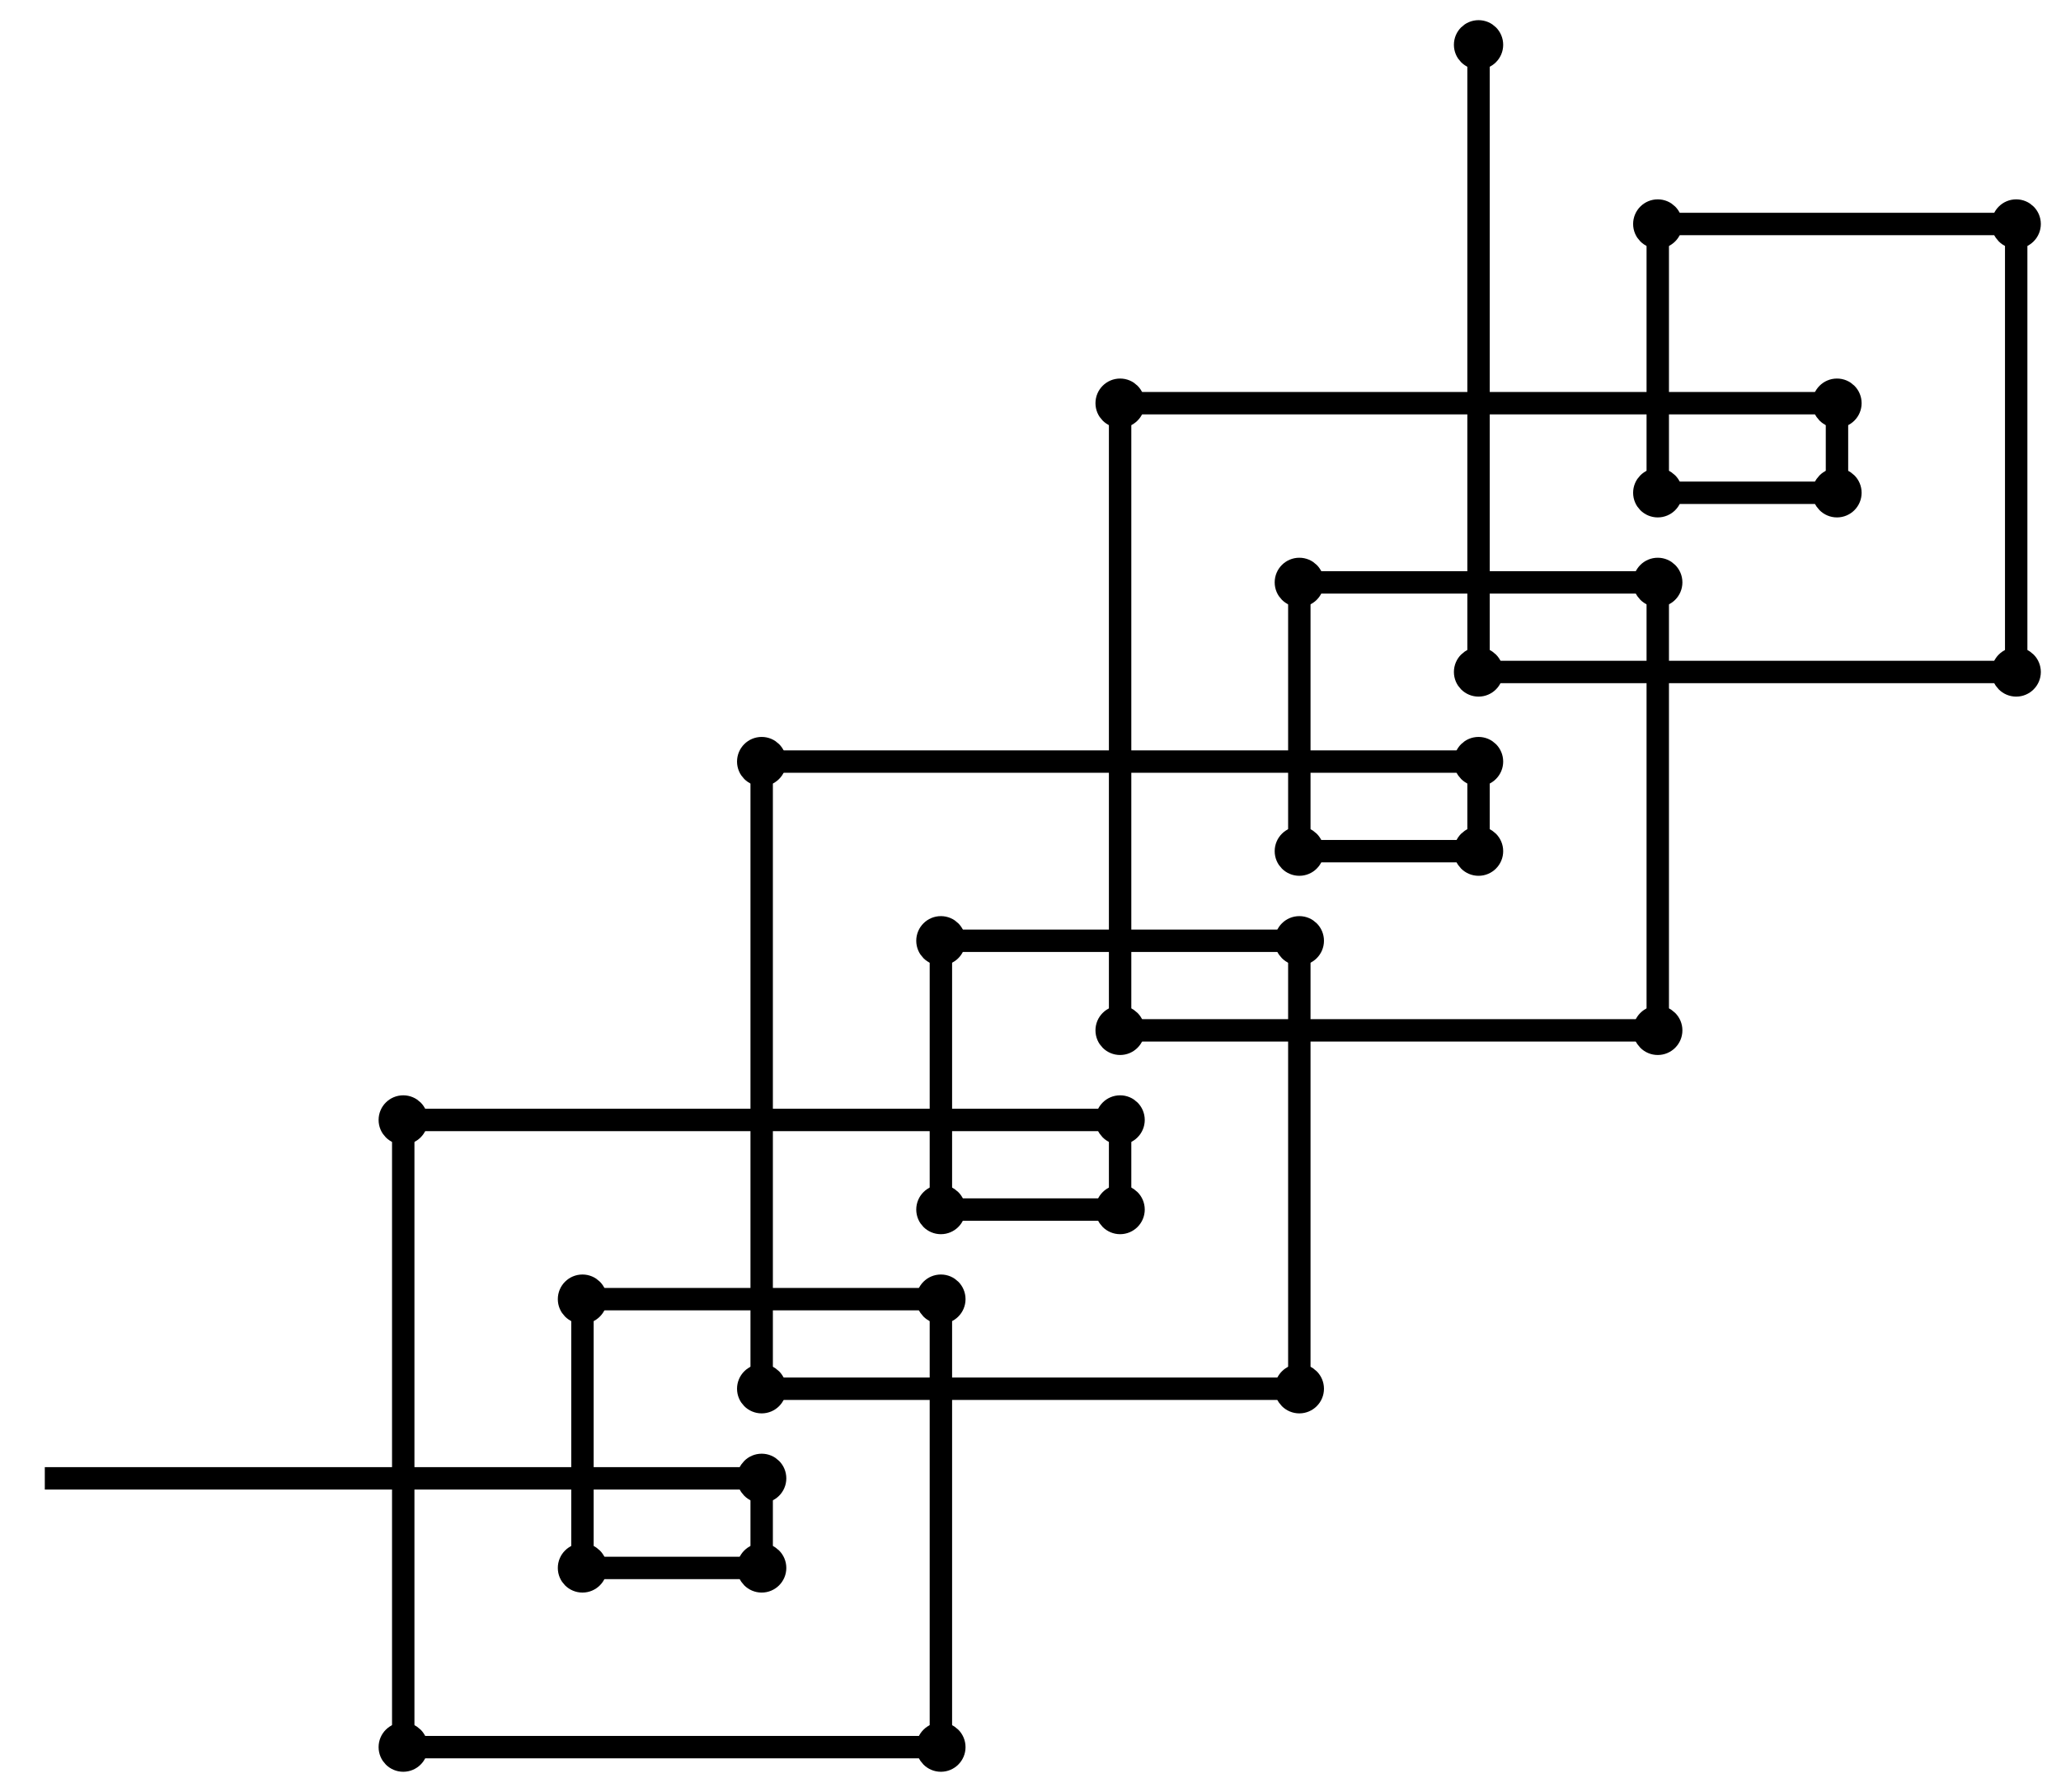 <?xml version="1.0" standalone="no"?>
<!DOCTYPE svg PUBLIC "-//W3C//DTD SVG 1.1//EN" "http://www.w3.org/Graphics/SVG/1.1/DTD/svg11.dtd">

<svg width="460" height="400" 
  xmlns="http://www.w3.org/2000/svg"
  xmlns:xlink="http://www.w3.org/1999/xlink">


<line x1="10" y1="330" x2="170.0" y2="330" style="stroke:black; stroke-width:5"/>
<circle cx="170.0" cy="330" r="3" style="stroke:black; stroke-width:5" fill="black"/>
<line x1="170.0" y1="330" x2="170.0" y2="350" style="stroke:black; stroke-width:5"/>
<circle cx="170.0" cy="350" r="3" style="stroke:black; stroke-width:5" fill="black"/>
<line x1="170.0" y1="350" x2="130.0" y2="350" style="stroke:black; stroke-width:5"/>
<circle cx="130.0" cy="350" r="3" style="stroke:black; stroke-width:5" fill="black"/>
<line x1="130.0" y1="350" x2="130.0" y2="290" style="stroke:black; stroke-width:5"/>
<circle cx="130.0" cy="290" r="3" style="stroke:black; stroke-width:5" fill="black"/>
<line x1="130.0" y1="290" x2="210.0" y2="290" style="stroke:black; stroke-width:5"/>
<circle cx="210.0" cy="290" r="3" style="stroke:black; stroke-width:5" fill="black"/>
<line x1="210.0" y1="290" x2="210.0" y2="390" style="stroke:black; stroke-width:5"/>
<circle cx="210.0" cy="390" r="3" style="stroke:black; stroke-width:5" fill="black"/>
<line x1="210.0" y1="390" x2="90.0" y2="390" style="stroke:black; stroke-width:5"/>
<circle cx="90.0" cy="390" r="3" style="stroke:black; stroke-width:5" fill="black"/>
<line x1="90.0" y1="390" x2="90" y2="250" style="stroke:black; stroke-width:5"/>
<circle cx="90" cy="250" r="3" style="stroke:black; stroke-width:5" fill="black"/>
<line x1="90" y1="250" x2="250" y2="250" style="stroke:black; stroke-width:5"/>
<circle cx="250" cy="250" r="3" style="stroke:black; stroke-width:5" fill="black"/>
<line x1="250" y1="250" x2="250" y2="270" style="stroke:black; stroke-width:5"/>
<circle cx="250" cy="270" r="3" style="stroke:black; stroke-width:5" fill="black"/>
<line x1="250" y1="270" x2="210" y2="270" style="stroke:black; stroke-width:5"/>
<circle cx="210" cy="270" r="3" style="stroke:black; stroke-width:5" fill="black"/>
<line x1="210" y1="270" x2="210" y2="210" style="stroke:black; stroke-width:5"/>
<circle cx="210" cy="210" r="3" style="stroke:black; stroke-width:5" fill="black"/>
<line x1="210" y1="210" x2="290" y2="210" style="stroke:black; stroke-width:5"/>
<circle cx="290" cy="210" r="3" style="stroke:black; stroke-width:5" fill="black"/>
<line x1="290" y1="210" x2="290" y2="310" style="stroke:black; stroke-width:5"/>
<circle cx="290" cy="310" r="3" style="stroke:black; stroke-width:5" fill="black"/>
<line x1="290" y1="310" x2="170" y2="310" style="stroke:black; stroke-width:5"/>
<circle cx="170" cy="310" r="3" style="stroke:black; stroke-width:5" fill="black"/>
<line x1="170" y1="310" x2="170" y2="170" style="stroke:black; stroke-width:5"/>
<circle cx="170" cy="170" r="3" style="stroke:black; stroke-width:5" fill="black"/>
<line x1="170" y1="170" x2="330" y2="170" style="stroke:black; stroke-width:5"/>
<circle cx="330" cy="170" r="3" style="stroke:black; stroke-width:5" fill="black"/>
<line x1="330" y1="170" x2="330" y2="190.0" style="stroke:black; stroke-width:5"/>
<circle cx="330" cy="190.0" r="3" style="stroke:black; stroke-width:5" fill="black"/>
<line x1="330" y1="190.0" x2="290" y2="190.0" style="stroke:black; stroke-width:5"/>
<circle cx="290" cy="190.0" r="3" style="stroke:black; stroke-width:5" fill="black"/>
<line x1="290" y1="190.0" x2="290" y2="130.0" style="stroke:black; stroke-width:5"/>
<circle cx="290" cy="130.0" r="3" style="stroke:black; stroke-width:5" fill="black"/>
<line x1="290" y1="130.0" x2="370" y2="130.0" style="stroke:black; stroke-width:5"/>
<circle cx="370" cy="130.0" r="3" style="stroke:black; stroke-width:5" fill="black"/>
<line x1="370" y1="130.0" x2="370" y2="230.0" style="stroke:black; stroke-width:5"/>
<circle cx="370" cy="230.0" r="3" style="stroke:black; stroke-width:5" fill="black"/>
<line x1="370" y1="230.0" x2="250" y2="230.0" style="stroke:black; stroke-width:5"/>
<circle cx="250" cy="230.0" r="3" style="stroke:black; stroke-width:5" fill="black"/>
<line x1="250" y1="230.0" x2="250" y2="90.0" style="stroke:black; stroke-width:5"/>
<circle cx="250" cy="90.0" r="3" style="stroke:black; stroke-width:5" fill="black"/>
<line x1="250" y1="90.0" x2="410" y2="90.0" style="stroke:black; stroke-width:5"/>
<circle cx="410" cy="90.0" r="3" style="stroke:black; stroke-width:5" fill="black"/>
<line x1="410" y1="90.0" x2="410" y2="110.0" style="stroke:black; stroke-width:5"/>
<circle cx="410" cy="110.0" r="3" style="stroke:black; stroke-width:5" fill="black"/>
<line x1="410" y1="110.0" x2="370" y2="110.0" style="stroke:black; stroke-width:5"/>
<circle cx="370" cy="110.0" r="3" style="stroke:black; stroke-width:5" fill="black"/>
<line x1="370" y1="110.0" x2="370" y2="50.0" style="stroke:black; stroke-width:5"/>
<circle cx="370" cy="50.0" r="3" style="stroke:black; stroke-width:5" fill="black"/>
<line x1="370" y1="50.0" x2="450" y2="50.0" style="stroke:black; stroke-width:5"/>
<circle cx="450" cy="50.0" r="3" style="stroke:black; stroke-width:5" fill="black"/>
<line x1="450" y1="50.0" x2="450" y2="150.0" style="stroke:black; stroke-width:5"/>
<circle cx="450" cy="150.0" r="3" style="stroke:black; stroke-width:5" fill="black"/>
<line x1="450" y1="150.0" x2="330" y2="150.0" style="stroke:black; stroke-width:5"/>
<circle cx="330" cy="150.0" r="3" style="stroke:black; stroke-width:5" fill="black"/>
<line x1="330" y1="150.0" x2="330" y2="10.0" style="stroke:black; stroke-width:5"/>
<circle cx="330" cy="10.0" r="3" style="stroke:black; stroke-width:5" fill="black"/>

</svg>